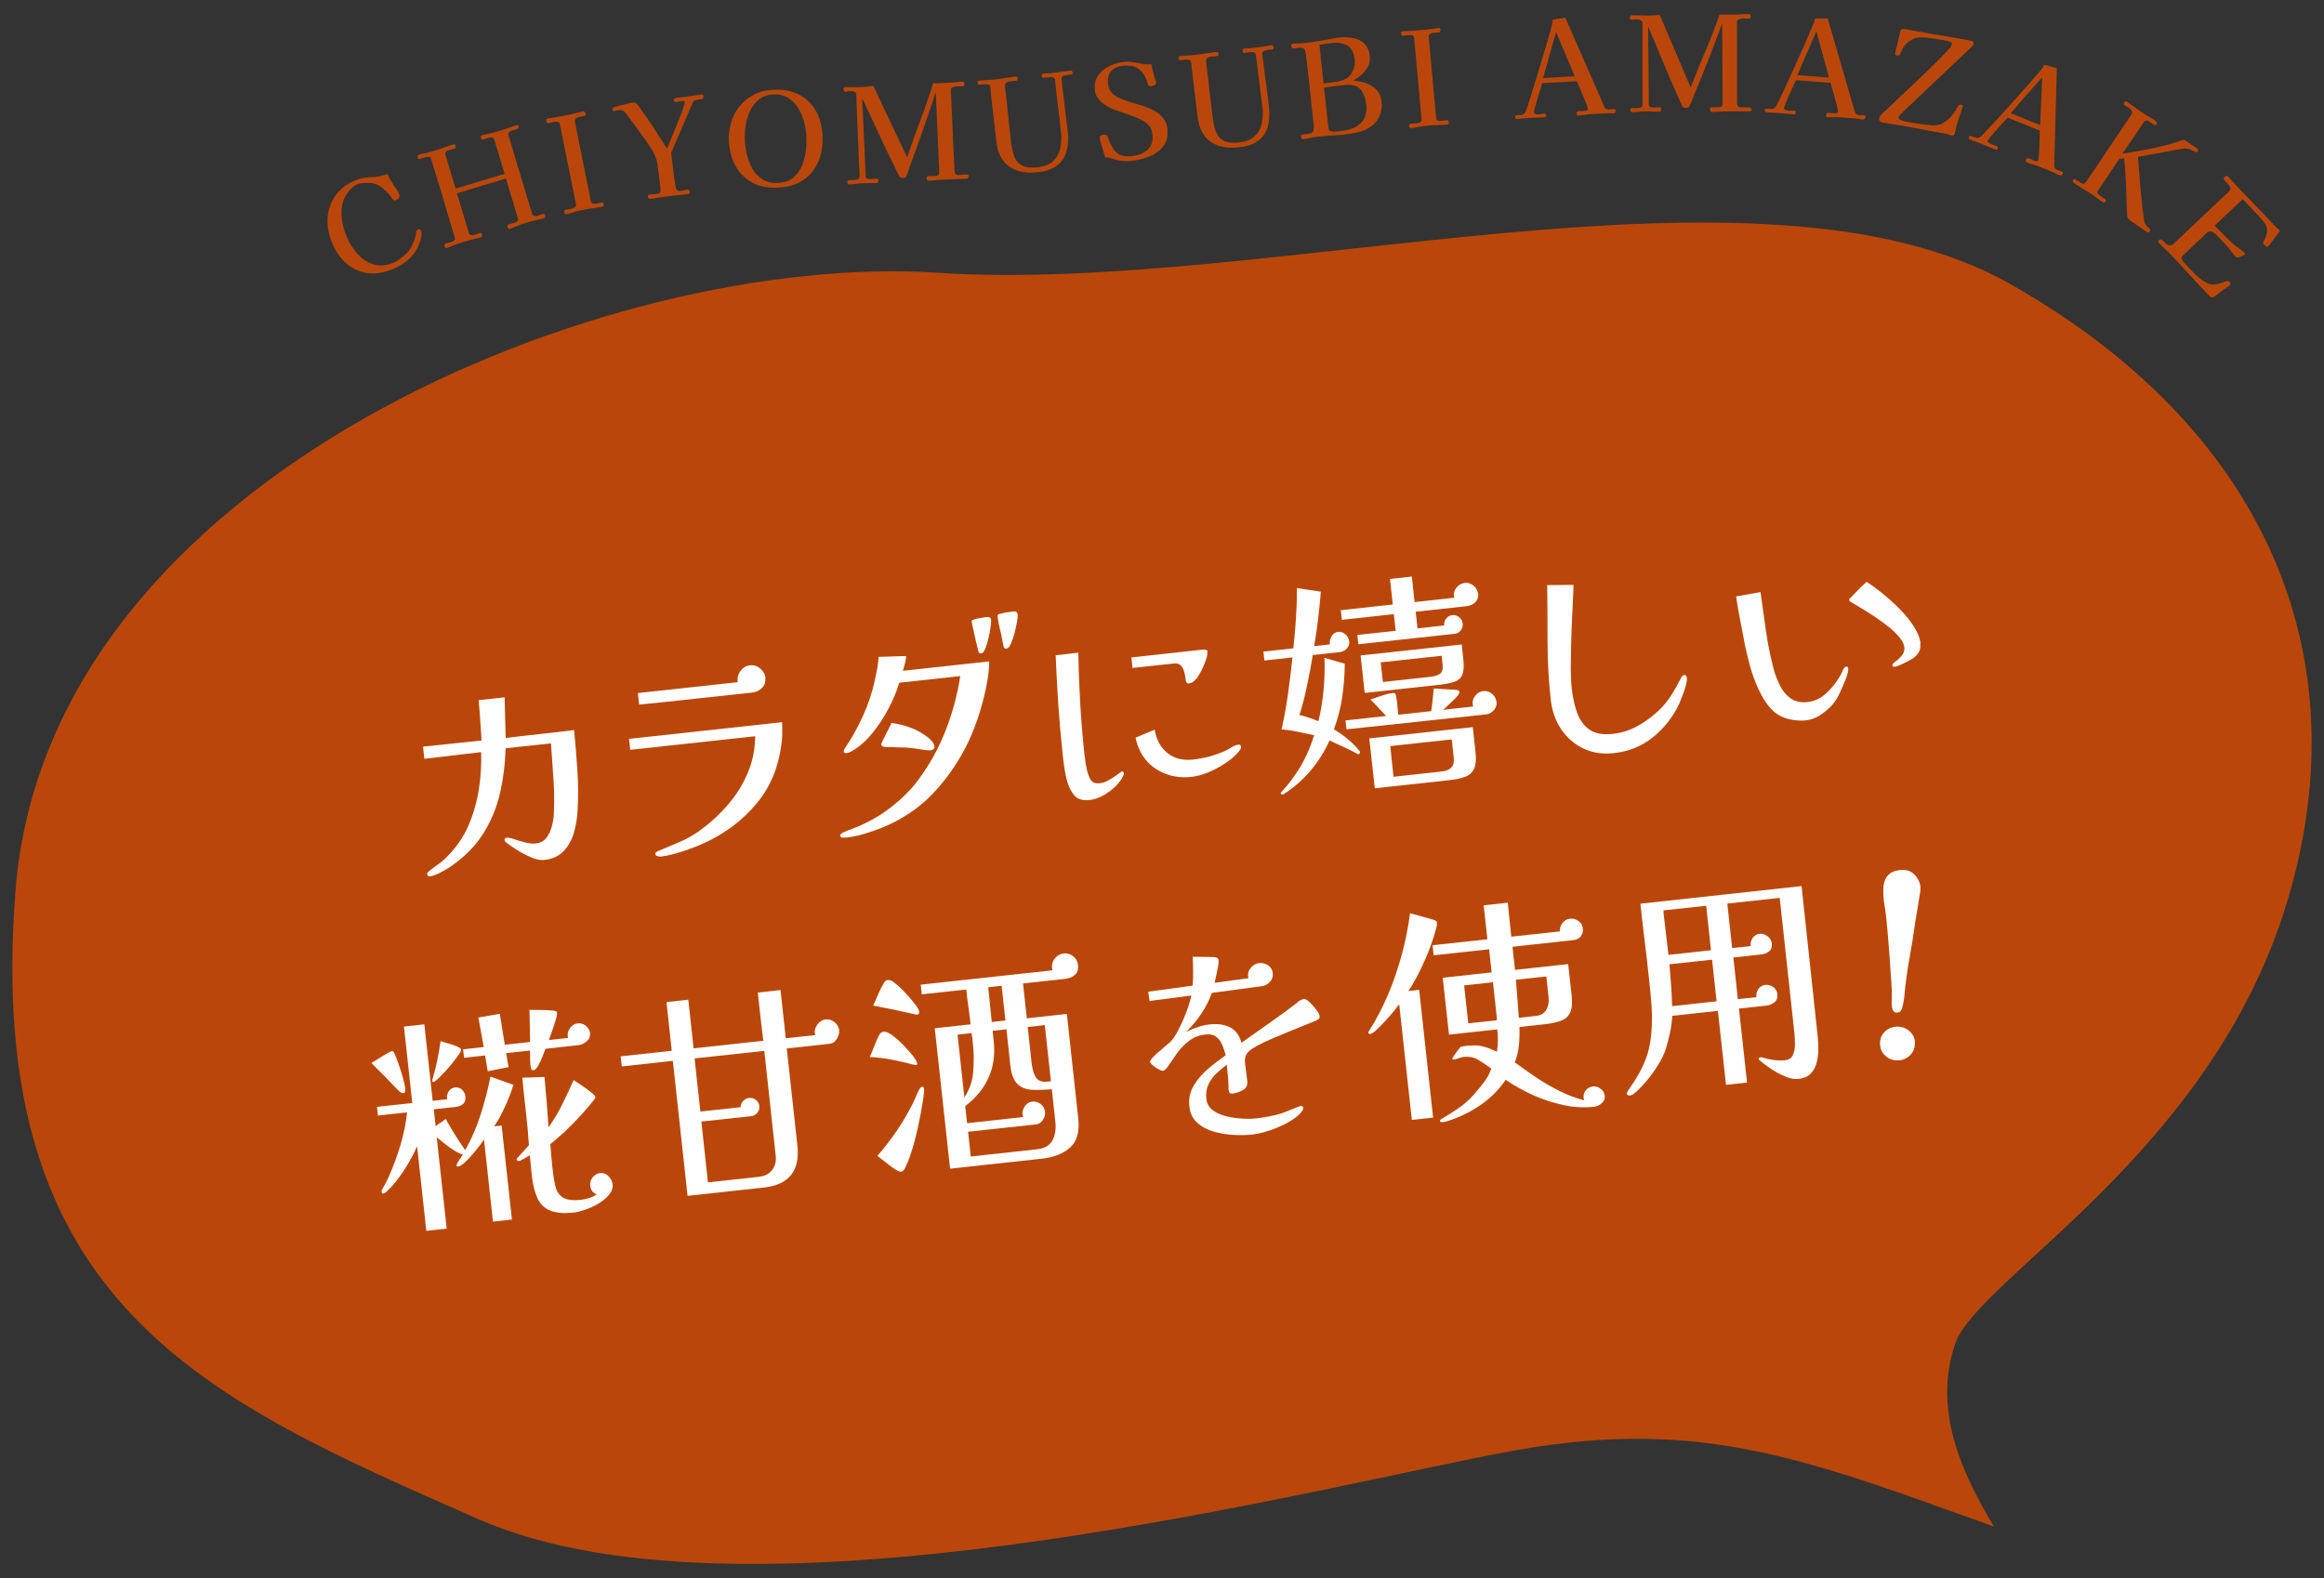 <?xml version="1.0" encoding="UTF-8"?>
<svg id="_レイヤー_1" data-name="レイヤー 1" xmlns="http://www.w3.org/2000/svg" viewBox="0 0 212 144">
  <rect x="0" y="0" width="212" height="144" fill="#333333" stroke="none"/>
  <defs>
    <style>
      .cls-1 {
        fill: #ba4709;
      }

      .cls-1, .cls-2 {
        stroke-width: 0px;
      }

      .cls-2 {
        fill: #fff;
      }
    </style>
  </defs>
  <g>
    <path class="cls-1" d="m181.88,139.29c-16.74-5.99-26.49-9.98-43.45-6.98-16.96,2.99-69.83,17.29-94.77,6.32C18.72,127.65-1.57,119.11,1.42,81.2,4.42,43.29,55.63,22.9,85.56,24.89c29.93,2,74.82-11.97,97.77,1,22.95,12.97,32.26,33.59,25.27,56.53-6.98,22.95-28.27,34.25-30.26,40.24-2,5.99.55,11.64,3.55,16.63Z"/>
    <g>
      <path class="cls-2" d="m52.37,66.62c.12,1.21.22,2.43.3,3.66.08,1.23.09,2.45.02,3.67-.03.65-.14,1.31-.32,1.98-.19.67-.5,1.24-.93,1.71-.43.47-1.03.75-1.8.83-.33.04-.72-.04-1.17-.23-.45-.19-.89-.42-1.32-.69-.43-.27-.77-.51-1.02-.71-.07-.08-.1-.15-.11-.2,0-.06.01-.1.06-.14.05-.03.09-.05.13-.06.16-.02.38.03.68.13s.63.21,1,.3c.36.1.7.13,1.01.09.43-.05.76-.24.99-.57.23-.33.39-.72.49-1.14.1-.43.15-.82.15-1.16.04-1.04.03-2.08-.05-3.13-.08-1.04-.15-2.09-.22-3.13l-4.14.45c-.04,1.47-.22,2.88-.54,4.22-.32,1.34-.85,2.57-1.58,3.69-.73,1.12-1.75,2.12-3.04,2.98-.11.07-.27.17-.49.29-.22.12-.44.23-.66.33-.22.1-.39.15-.52.17-.06,0-.12,0-.2-.02-.07-.02-.12-.07-.12-.14-.01-.1.03-.19.12-.27.29-.23.59-.46.89-.67.3-.21.58-.45.82-.71.83-.83,1.47-1.76,1.93-2.81.45-1.05.77-2.15.95-3.3.18-1.15.25-2.29.21-3.41l-5.18.61-.12-1.11,5.34-.56c-.04-.62-.08-1.23-.12-1.84-.04-.61-.09-1.23-.15-1.84l2.37-.26.1,3.71c1.04-.13,2.08-.25,3.12-.36,1.04-.11,2.08-.23,3.12-.36Z"/>
      <path class="cls-2" d="m71.35,65.89c0,.27,0,.54.01.8,0,.26,0,.52-.03.78-.21,2.28-.97,4.23-2.29,5.82-1.32,1.6-3,2.85-5.05,3.75-.32.14-.7.29-1.15.45-.45.16-.9.31-1.35.43-.45.12-.84.2-1.18.24-.08,0-.19,0-.32-.03-.13-.03-.2-.1-.21-.21,0-.07.02-.13.09-.17.07-.04.13-.08.18-.1.62-.27,1.24-.53,1.85-.78.61-.25,1.21-.58,1.78-.97.96-.68,1.84-1.46,2.62-2.35.78-.88,1.41-1.86,1.87-2.93.47-1.07.71-2.21.72-3.44l-11.4,1.24-.11-1,13.96-1.52Zm-1.54-4.02c.04.36-.06.66-.3.9-.24.24-.52.38-.85.42-1.72.19-3.45.38-5.17.56-1.72.19-3.45.37-5.19.54l-.11-1.05,9.1-.99s0-.03,0-.05,0-.04,0-.05c-.04-.34.05-.66.28-.95.22-.29.5-.45.84-.49.36-.04.67.06.95.3.28.24.44.53.47.87Z"/>
      <path class="cls-2" d="m90.24,60.35c-.01.78-.12,1.63-.32,2.55-.2.92-.45,1.83-.75,2.72-.31.89-.64,1.69-.99,2.39-.86,1.71-1.93,3.21-3.18,4.5s-2.78,2.3-4.57,3.03c-.51.2-1.05.38-1.6.55-.56.17-1.11.28-1.65.34-.06,0-.16,0-.3,0-.15-.01-.22-.07-.24-.17,0-.07.02-.13.09-.18.07-.05.13-.09.18-.11.3-.15.6-.27.89-.36.42-.16.82-.34,1.23-.54.4-.2.79-.42,1.17-.65.66-.42,1.3-.91,1.93-1.47.63-.57,1.18-1.16,1.64-1.79,1.03-1.38,1.86-2.88,2.49-4.5.63-1.62,1.08-3.28,1.34-4.97l-5.57.61c-.22.74-.54,1.53-.97,2.34-.42.82-.92,1.57-1.49,2.27-.57.7-1.2,1.25-1.89,1.65-.16.09-.32.14-.46.16-.03,0-.08,0-.14-.02s-.1-.04-.11-.09c0-.07,0-.13.03-.18.03-.05.06-.1.08-.16.63-.93,1.18-1.92,1.65-2.96.47-1.04.83-2.11,1.07-3.22.08-.35.15-.71.22-1.07.07-.36.11-.72.13-1.08l2.52-.08c-.02.23-.06.46-.12.69-.06.23-.12.45-.19.66l7.88-.86Zm-4.99,7.78c.01.1-.03.18-.11.24-.09.06-.17.09-.26.1-.09,0-.26,0-.53-.04-.27-.04-.55-.07-.82-.12-.28-.04-.49-.07-.64-.08-.25-.02-.49-.03-.74-.03-.25,0-.49-.01-.74-.03-.07,0-.19,0-.36,0-.17.01-.31,0-.45-.04-.13-.04-.21-.1-.22-.2,0-.03.04-.13.12-.3.08-.17.18-.38.3-.61.12-.23.23-.44.33-.64.1-.2.17-.34.2-.41.58.07,1.18.22,1.79.45.61.24,1.13.54,1.58.91.11.09.22.2.34.34.12.14.18.29.2.44Zm5.16-11.54c.01.11,0,.33-.05.64-.04.31-.11.65-.19,1.01-.08.36-.18.68-.29.95-.12.27-.23.41-.34.43-.13.01-.22-.02-.27-.1-.13-.53-.24-.97-.32-1.33-.08-.35-.15-.67-.21-.96-.06-.29-.09-.45-.1-.5-.01-.11.05-.18.17-.19.19-.06.4-.12.62-.15s.43-.07.63-.09c.21-.02.33.07.35.29Zm2.43-.48c.01.11-.01.33-.07.66-.06.32-.14.67-.23,1.03-.1.36-.21.68-.33.95-.12.27-.25.42-.37.43-.14.02-.23-.02-.27-.1-.05-.22-.09-.39-.11-.51-.02-.11-.03-.18-.03-.19-.06-.32-.14-.68-.24-1.08-.09-.39-.16-.75-.19-1.06-.01-.11.04-.18.17-.21.19-.06.41-.11.65-.15.24-.03.47-.06.68-.09.2-.02.31.08.34.31Z"/>
      <path class="cls-2" d="m102.52,70.53c0,.07,0,.15-.04.22-.16.36-.41.71-.75,1.03s-.71.6-1.12.82-.81.36-1.21.4c-.61.07-1.06-.06-1.36-.38-.29-.32-.52-.75-.68-1.28-.12-.42-.21-.85-.27-1.29-.06-.44-.12-.88-.16-1.32-.16-1.48-.29-2.97-.39-4.46-.1-1.49-.18-2.99-.24-4.48l2.07-.23c.02,1.54.08,3.08.17,4.63.09,1.55.22,3.08.38,4.6.02.19.06.47.11.85.06.38.14.75.26,1.08.12.34.26.56.43.66.11.05.21.08.3.09.09.01.19.01.29,0,.28-.03.58-.13.88-.31.31-.18.57-.35.78-.51.21-.16.33-.24.36-.25s.07,0,.11.02.07.05.07.09Zm7.61-11.05c.02.19-.02.44-.13.76-.11.32-.25.64-.4.94-.16.31-.3.54-.41.69-.09.11-.2.22-.33.32-.13.1-.28.16-.43.18-.07,0-.13-.02-.18-.09-.05-.07-.08-.13-.08-.19-.02-.21-.06-.45-.12-.7-.06-.25-.16-.47-.31-.64-.15-.17-.37-.24-.65-.21l-3.78.41-.1-.96,6.58-.72c.07,0,.15,0,.23.03.08.03.13.08.14.17Zm3.08,8.65c.01.1-.03.21-.12.33-.09.12-.16.22-.23.29-.32.34-.72.66-1.2.97s-.98.57-1.5.78c-.52.21-1.02.34-1.49.39-.81.09-1.57,0-2.29-.26-.71-.26-1.32-.67-1.81-1.24s-.82-1.26-.98-2.08l1.74-.73c.16.92.54,1.63,1.16,2.13.62.5,1.39.7,2.33.6,1.07-.12,2.07-.39,3.02-.83.18-.09.36-.2.56-.32.2-.12.39-.19.57-.21.14-.02.22.04.23.17Z"/>
      <path class="cls-2" d="m123.08,58.52c.03.24-.05.46-.22.65s-.38.3-.62.33l-2.48.27c-.16.92-.33,1.84-.52,2.76-.19.91-.42,1.82-.7,2.71.3.07.58.15.87.25s.57.2.86.32c.23-.95.39-1.91.47-2.88.09-.97.12-1.94.08-2.9l1.85.53c0,1.01-.08,2.02-.23,3.04-.15,1.02-.4,2-.76,2.95.45.27.86.56,1.25.88.39.32.74.67,1.05,1.05.05.04.07.09.08.14.01.11-.04.18-.15.19-.06,0-.12-.02-.18-.07-.4-.22-.8-.42-1.21-.6s-.82-.38-1.23-.58c-.45,1-1.03,1.92-1.74,2.76-.71.84-1.53,1.56-2.46,2.15-.01.02-.04.03-.08.03-.03,0-.06,0-.11-.02-.04-.02-.07-.05-.07-.09,0-.06.02-.1.09-.14.72-.8,1.31-1.6,1.78-2.42.47-.81.86-1.73,1.18-2.74-.49-.11-.98-.21-1.47-.31-.49-.11-1-.18-1.5-.23.24-1.09.44-2.18.59-3.27.15-1.09.29-2.19.4-3.29l-2.56.28-.09-.81,2.73-.3c.1-.92.18-1.83.24-2.75.06-.91.09-1.83.09-2.75l2.18.33c-.07.83-.15,1.66-.25,2.49-.1.83-.22,1.66-.36,2.48l1.43-.16c-.03-.26.02-.5.16-.74.13-.24.33-.37.6-.4.26-.03.48.05.68.24.19.19.3.4.33.64Zm11.76-4.35c.03.31-.05.57-.26.78-.21.21-.46.33-.76.36l-4.68.51.17,1.52,2.43-.27c-.02-.23.04-.44.18-.62.15-.19.33-.3.56-.32.24-.03.45.04.64.2.18.16.29.35.31.58.02.21-.03.41-.17.6-.14.19-.31.29-.53.32l-8.82.96-.09-.85,3.5-.38-.17-1.52-4.74.52-.1-.88,4.74-.52-.25-2.33,1.99-.22.25,2.33,3.63-.4s0-.06-.02-.08c0-.03-.02-.05-.02-.06-.03-.3.05-.57.25-.8.2-.24.45-.37.74-.41.29-.03.55.05.79.24.24.19.38.43.41.73Zm1.68,9.86c.03.28-.05.54-.25.77-.2.23-.44.36-.72.39-2.11.23-4.23.46-6.35.68s-4.25.45-6.37.68l-.09-.81,3.71-.41c-.24-.25-.48-.5-.71-.75-.23-.26-.47-.51-.73-.75.33-.11.68-.23,1.03-.35.35-.12.7-.21,1.04-.24.11-.01.18,0,.2.06.02.06.04.12.07.21.06.27.1.55.12.84.02.29.05.58.08.87l3.01-.33c.05-.34.09-.68.13-1.03.03-.35.07-.69.1-1.03l1.57.09c.1,0,.2,0,.29.01.09,0,.18.02.27.04.13,0,.2.06.21.17,0,.08-.01.15-.06.2-.07.12-.2.27-.38.45-.18.18-.37.35-.56.53-.19.17-.35.32-.48.45l2.73-.3s-.03-.11-.04-.21c-.03-.29.05-.55.25-.79.2-.25.44-.38.72-.41.3-.03.57.05.8.25s.37.44.4.72Zm-3.03-3.82c.07.61.03,1.07-.1,1.37-.13.3-.37.51-.71.63-.34.12-.79.21-1.34.27l-6.85.75-.37-3.42,9.22-1,.15,1.41Zm1.11,8.43c.07.66.03,1.16-.13,1.5-.16.35-.42.59-.8.74-.38.14-.87.25-1.47.31l-6.79.74-.5-4.55,9.44-1.03.25,2.28Zm-3.1-8.8l-5.55.6.2,1.79,4.33-.47c.37-.04.66-.13.87-.27s.29-.41.25-.83l-.09-.83Zm.94,7.63l-5.62.61.3,2.8,4.38-.48c.41-.04.71-.17.9-.37.19-.2.26-.51.21-.94l-.18-1.62Z"/>
      <path class="cls-2" d="m153.88,61.82c.02.19-.01.43-.1.75s-.19.62-.31.93c-.12.31-.22.55-.3.74-.57,1.2-1.37,2.21-2.38,3.03s-2.2,1.3-3.55,1.45c-1.05.12-2-.03-2.82-.43-.83-.4-1.5-.99-2.02-1.77-.52-.78-.83-1.68-.94-2.71-.19-1.72-.28-3.46-.29-5.21,0-1.75-.01-3.49-.03-5.21l2.4-.02c-.03.92-.07,1.85-.12,2.79s-.08,1.86-.1,2.79c-.01.66-.02,1.32-.03,1.98,0,.66.02,1.31.1,1.97.08.75.24,1.46.47,2.12.23.66.6,1.17,1.11,1.54.51.37,1.22.5,2.13.41.63-.07,1.2-.22,1.73-.45.53-.23,1.04-.53,1.53-.9.51-.37.93-.74,1.26-1.1.33-.36.63-.75.9-1.18.26-.42.54-.91.82-1.46.02-.06.06-.12.11-.18.05-.06.11-.1.18-.11s.13.01.17.07c.04.05.07.12.07.19Z"/>
      <path class="cls-2" d="m168.59,61c.02.14,0,.32-.07.53-.06.21-.12.38-.18.52-.17.42-.36.84-.55,1.26s-.45.79-.76,1.13c-.3.31-.64.58-1.03.84-.39.25-.81.4-1.25.45-.5.05-1.01.02-1.52-.1-.52-.12-.97-.34-1.37-.66-.37-.32-.7-.73-.99-1.22-.29-.49-.55-1.03-.77-1.6-.22-.57-.41-1.15-.55-1.72-.15-.57-.27-1.09-.37-1.56-.14-.75-.28-1.49-.43-2.23-.15-.74-.27-1.48-.38-2.22l2.23-.39c.16,1.18.32,2.36.49,3.53.17,1.18.41,2.35.71,3.51.14.5.33,1,.57,1.48.24.49.56.88.97,1.17s.92.41,1.55.34,1.19-.33,1.69-.79c.5-.46.9-.95,1.2-1.47.09-.12.16-.26.22-.4.06-.14.12-.28.19-.4.02-.03.06-.07.1-.11.04-.04.09-.06.14-.07.06,0,.1.01.12.06.03.05.04.09.05.14Zm6.58-2.27c.04.36-.03.65-.2.89s-.39.43-.67.58c-.28.15-.55.29-.83.42-.08.04-.19.08-.31.13-.12.05-.23.08-.31.09-.04,0-.09,0-.14-.02-.05-.02-.08-.05-.09-.11,0-.09.09-.2.29-.34.2-.14.39-.33.58-.55.18-.22.26-.47.23-.76-.03-.27-.17-.56-.43-.88s-.58-.64-.98-.96c-.4-.32-.81-.63-1.25-.92-.44-.29-.85-.55-1.23-.78-.39-.23-.69-.41-.92-.55-.02-.03-.04-.05-.07-.06-.03-.01-.06-.02-.09-.03-.03-.05-.06-.11-.06-.17,0-.03,0-.05.04-.08.03-.02.04-.04.06-.06.05-.06.1-.1.14-.12h-.02c.22-.24.44-.47.67-.7s.46-.45.7-.66c.4.26.87.6,1.4,1.02.53.43,1.05.9,1.57,1.42.52.52.96,1.05,1.32,1.61.36.55.57,1.08.63,1.59Z"/>
      <path class="cls-2" d="m36.96,99.28c0,.07,0,.17,0,.28s-.07.18-.18.19c-.07,0-.15-.02-.24-.08-.09-.06-.15-.12-.2-.17-.13-.13-.26-.26-.39-.4-.13-.14-.26-.27-.39-.4-.28-.3-.56-.59-.84-.86-.28-.27-.56-.55-.84-.84.07-.04.19-.11.36-.22.17-.11.37-.24.59-.37.22-.13.41-.25.58-.34.17-.1.27-.15.32-.15.07,0,.12,0,.15.03s.06.07.08.14c.11.22.24.54.38.95.15.42.28.83.4,1.25.12.42.19.75.22.99Zm9.87-.28c-.18.6-.43,1.25-.75,1.95-.32.71-.65,1.31-1,1.83l.68-.08.94,8.58-1.73.19-.82-7.5c-.07.12-.21.32-.41.58-.2.26-.42.53-.67.82-.24.29-.48.53-.71.74-.23.21-.42.31-.56.33-.1.01-.15-.02-.16-.09,0-.04.04-.14.12-.28.08-.15.18-.29.28-.44.1-.15.16-.24.18-.29-.18-.02-.43-.14-.75-.34-.33-.2-.64-.42-.94-.67-.3-.24-.53-.42-.69-.55l.91,8.33-1.86.2-.84-7.71c-.2.45-.45.94-.75,1.46-.3.52-.63,1.02-.99,1.5s-.73.89-1.11,1.23c-.04.02-.08.04-.12.07-.04.03-.08.04-.12.05-.08,0-.13-.04-.14-.14,0-.07,0-.12,0-.15.11-.21.22-.42.33-.62.12-.2.22-.41.31-.62.39-.86.75-1.83,1.07-2.89.31-1.06.52-2.06.6-2.99l-2.65.29-.09-.79,3.22-.35-.76-6.98,1.86-.2.76,6.98,1.34-.15s-.03-.04-.03-.08c-.03-.24.03-.46.17-.66.14-.2.33-.31.57-.33s.45.04.63.21c.18.17.28.37.3.59.04.33-.04.57-.21.71-.18.15-.42.24-.71.27l-1.96.21.17,1.54c.15-.12.3-.23.47-.33.17-.11.32-.21.45-.33.27.49.55.97.85,1.45.3.48.61.95.93,1.4.57-1.01,1.04-2.1,1.41-3.26s.67-2.31.89-3.45l2.09.75Zm-4.76-3.22c0,.07-.06.22-.21.43-.15.22-.33.47-.56.75-.22.28-.45.56-.7.82-.25.26-.47.49-.66.67-.2.18-.33.27-.4.28-.06,0-.09-.03-.1-.1s0-.15.04-.24c.17-.57.31-1.13.42-1.69s.21-1.12.29-1.7c.07.03.21.08.4.13s.4.11.62.18c.22.07.42.15.59.23.17.08.25.16.26.23Zm11.75-1.47c.03.29-.07.53-.31.72-.24.2-.49.31-.74.34l-3.01.33c-.04.12-.13.34-.25.65-.12.32-.26.61-.41.88-.15.27-.3.41-.44.43-.1.01-.17-.03-.2-.13s-.05-.18-.06-.25c-.03-.24-.04-.48-.04-.72,0-.24,0-.47-.01-.7l-2.18.24.22,1.27-1.9.38-.24-1.44-1.92.21-.08-.77,1.88-.21-.49-2.69,1.95-.34.46,2.82,2.31-.25-.06-2.93c.36,0,.72,0,1.07.01.35,0,.71.02,1.08.06.07,0,.15.02.23.04.08.02.13.08.14.18,0,.09-.02.24-.08.46-.06.22-.14.46-.22.73-.09.26-.17.51-.26.74-.09.23-.15.41-.18.53l1.75-.19s-.03-.1-.04-.17c-.03-.27.05-.52.23-.76.18-.24.41-.37.68-.4.28-.03.54.05.76.24.22.19.35.42.38.69Zm2.06,13.75c.04.34-.07.66-.32.96s-.57.57-.96.8-.79.42-1.2.56-.75.23-1.02.26c-.92.1-1.65.04-2.18-.17-.53-.22-.92-.59-1.17-1.13s-.43-1.24-.52-2.1c-.03-.3-.06-.6-.09-.91-.03-.31-.06-.61-.09-.91-.1.05-.26.15-.5.29-.24.14-.4.22-.48.23-.04,0-.09,0-.14-.03s-.08-.06-.09-.12c0-.03.08-.14.26-.33.17-.19.35-.39.54-.59.19-.2.3-.33.33-.39-.07-1.03-.16-2.05-.28-3.07-.12-1.02-.23-2.04-.32-3.07l2.02-.07c.07.77.13,1.54.2,2.3.06.76.12,1.53.17,2.3.47-.67.89-1.37,1.25-2.1.36-.73.71-1.47,1.04-2.21.08.05.22.14.43.28.21.14.43.29.67.46.24.17.44.33.61.47.17.15.26.25.27.31s-.01.12-.06.18c-.04.06-.08.12-.12.17-.58.73-1.2,1.42-1.86,2.09-.65.67-1.35,1.3-2.07,1.88.03.4.06.79.1,1.18.03.39.07.78.12,1.18.06.58.15,1.1.26,1.54s.34.77.68.98c.34.21.87.28,1.58.21.24-.03.5-.08.78-.16.28-.08.52-.2.72-.35-.36-.13-.56-.39-.6-.78-.03-.28.04-.54.23-.77.18-.23.41-.36.68-.39.29-.03.54.06.76.29s.34.47.37.74Z"/>
      <path class="cls-2" d="m76.54,94.04c.03.23-.04.48-.2.75-.16.27-.37.42-.62.45l-3.95.43.97,8.86c.25,2.31-.77,3.58-3.06,3.83l-6.96.76-1.34-12.32-4.66.51-.1-.92,4.66-.51-.48-4.44,1.99-.22.48,4.44,6.36-.69c-.09-.72-.18-1.45-.26-2.19s-.16-1.47-.24-2.21l2.07-.23.48,4.4,2.69-.29s-.03-.08-.04-.17c-.03-.28.05-.56.25-.82s.44-.41.74-.44.57.05.82.26c.25.2.38.46.42.75Zm-6.82,1.85l-6.36.69.53,4.85,3.67-.4c0-.22.08-.41.23-.57s.33-.25.54-.28c.23-.02.43.04.62.18.19.15.3.34.32.58.02.23-.04.43-.19.61-.15.17-.34.28-.57.3l-4.53.49.6,5.55,4.66-.51c.53-.06.93-.26,1.2-.62.27-.35.38-.79.32-1.32l-1.04-9.57Z"/>
      <path class="cls-2" d="m83.67,97.02c.01.1-.02.15-.09.16-.03,0-.06,0-.1-.01s-.07-.01-.1-.01c-.65-.17-1.32-.33-2-.46-.68-.14-1.36-.22-2.04-.24.13-.29.27-.63.43-1.04.16-.41.3-.73.43-.98.06-.09.12-.16.17-.21.05-.05.13-.08.25-.09.08,0,.17,0,.26.04.13.03.35.16.65.39.3.23.61.51.92.84.32.33.59.64.83.94.23.3.36.53.38.68Zm.18-4.71c.02.17-.05.26-.21.28-.01,0-.14-.02-.38-.08s-.53-.12-.89-.2c-.35-.08-.72-.15-1.09-.23-.38-.07-.71-.14-1.01-.2-.29-.06-.5-.1-.62-.12.16-.35.32-.7.47-1.06.15-.35.32-.69.52-1.02.08-.15.19-.24.32-.25.1-.01.19,0,.28.03.13.04.34.19.62.43.28.24.56.53.86.85.29.32.55.63.77.92.22.29.34.5.35.63Zm.45,7.1s0,.06,0,.09,0,.06,0,.09c-.07.66-.19,1.4-.35,2.24-.16.84-.35,1.67-.57,2.48s-.47,1.53-.75,2.13c-.05.11-.1.21-.17.31-.07.1-.17.16-.29.17-.08,0-.23-.05-.43-.17s-.42-.27-.64-.45c-.23-.18-.44-.34-.64-.5-.2-.16-.34-.27-.42-.33.65-.75,1.26-1.54,1.82-2.37.56-.83,1.05-1.69,1.49-2.57.08-.17.16-.34.22-.51.07-.17.14-.34.23-.51.04-.06.08-.13.13-.21.05-.08.11-.12.18-.13s.12.02.15.07.04.11.05.17Zm14.04-11.32c.04.38-.06.68-.3.88-.25.2-.54.32-.88.35l-3.84.42.35,3.18,3.65-.4,1.04,9.52c.13,1.21-.11,2.1-.73,2.66-.62.56-1.49.91-2.61,1.03l-8.35.91-1.4-12.81,3.27-.36c-.06-.53-.12-1.06-.2-1.59s-.14-1.06-.19-1.59l-4.06.44-.1-.88,12.02-1.31s-.03-.06-.03-.1,0-.08-.01-.11c-.04-.33.05-.62.26-.88.21-.26.48-.41.81-.45.31-.03.6.05.86.26.26.21.41.48.44.8Zm-9.59,7.16c-.02-.17-.04-.34-.05-.5-.02-.16-.04-.32-.07-.48l-1.28.14.62,5.72c.47-.69.74-1.47.81-2.36.07-.89.06-1.73-.03-2.53Zm7.19,4.14c-.68.06-1.29.08-1.83.05-.54-.03-.97-.21-1.31-.54-.34-.33-.55-.91-.64-1.73l-.35-3.25-1.26.14.1.94c.13,1.22-.02,2.33-.47,3.33s-1.16,1.86-2.13,2.6l.17,1.56,5.1-.56s-.03-.11-.04-.21c-.03-.27.04-.53.21-.78.17-.25.39-.39.68-.42.28-.03.54.05.77.23s.36.42.39.7c.03.26-.04.51-.2.75-.16.24-.37.38-.63.4l-6.19.67.25,2.26,6.04-.66c.68-.07,1.15-.34,1.4-.8s.34-1,.28-1.63l-.33-3.05Zm-4.22-6.26l-.35-3.18-1.22.13c.06.53.11,1.06.16,1.59.05.54.11,1.07.16,1.59l1.24-.14Zm3.59.41l-1.56.17.34,3.16c.02.18.05.41.11.67.05.26.14.5.26.71.12.21.29.35.5.41.13.04.28.06.45.05.16-.01.32-.02.46-.04l-.56-5.12Z"/>
      <path class="cls-2" d="m120.38,92.69c.02.14-.02.25-.11.31s-.18.12-.3.16c-.23.1-.57.23-1.01.41-.44.18-.92.37-1.45.59-.52.22-1.04.43-1.55.65-.51.22-.95.43-1.31.63s-.61.37-.74.51c-.17.18-.27.34-.31.5-.04.16-.05.35-.02.6.03.27.06.54.1.8s.07.53.1.8c.04.38-.1.66-.42.83-.32.17-.64.27-.95.31-.11.01-.2-.02-.25-.09-.05-.07-.08-.16-.09-.26,0-.04,0-.09,0-.13,0-.04,0-.09,0-.13,0-.34-.03-.68-.06-1.02-.03-.33-.06-.67-.1-1.01-.36.27-.69.55-.99.84-.3.29-.53.62-.7,1s-.23.81-.17,1.3c.04.38.21.7.49.94.29.24.64.43,1.05.55.42.13.83.21,1.25.25.41.04.77.06,1.08.06.14,0,.28,0,.42-.02.13-.01.27-.03.42-.04.71-.08,1.41-.22,2.09-.42.07-.02.2-.07.38-.14.19-.07.39-.15.6-.24s.4-.16.55-.22c.15-.06.24-.09.25-.09.04,0,.09,0,.15.02.06.01.09.06.1.13,0,.09-.01.17-.07.26-.06.08-.11.16-.16.22-.31.34-.73.64-1.26.93-.53.28-1.08.51-1.65.7-.57.18-1.08.3-1.54.35-.48.05-1.04.06-1.65.03-.62-.03-1.22-.13-1.82-.3-.59-.17-1.1-.43-1.51-.81-.42-.37-.66-.86-.72-1.48-.08-.71.05-1.35.4-1.92.34-.57.79-1.08,1.33-1.54s1.08-.86,1.58-1.22c-.08-.34-.19-.66-.32-.97-.14-.31-.32-.55-.57-.73-.24-.18-.58-.24-1-.19-.55.06-1.04.26-1.47.59-.43.33-.79.71-1.09,1.13-.3.42-.55.79-.76,1.1-.2.31-.37.47-.5.49-.08,0-.22-.04-.41-.14-.19-.1-.37-.22-.53-.36-.16-.14-.24-.25-.25-.34,0-.06.05-.15.16-.28s.24-.25.37-.38c.13-.12.22-.2.28-.24.16-.15.32-.29.49-.43.17-.14.34-.29.51-.43.2-.18.4-.45.6-.81.2-.36.4-.76.59-1.19s.35-.85.49-1.26c.14-.41.22-.75.27-1.01l-3.81.5-.11-.85,4.04-.55c.04-.44.06-.87.05-1.31,0-.44-.02-.88-.04-1.33l1.93.03c.1,0,.19.02.28.06s.13.12.15.24c.01.11,0,.31-.05.59-.05.28-.11.56-.17.83-.06.27-.11.48-.14.63l3.09-.42s0-.06-.02-.08c0-.03-.02-.06-.02-.08-.03-.3.06-.57.27-.81.21-.24.46-.38.74-.41.29-.03.56.04.81.2.26.17.4.4.43.7.04.33-.05.6-.27.83-.21.23-.48.36-.81.39l-4.47.6c-.24.67-.57,1.31-.97,1.91-.4.6-.87,1.15-1.39,1.65.36-.17.71-.32,1.08-.44.36-.12.73-.21,1.12-.25.67-.07,1.26.01,1.79.26.52.25.88.72,1.07,1.42.83-.59,1.67-1.19,2.52-1.78.85-.59,1.68-1.2,2.49-1.82.05-.03.1-.08.15-.13.04-.05.1-.09.15-.11.11-.08.23-.13.37-.15.14-.02.32.08.54.29.22.21.42.44.61.69.19.25.29.44.3.57Z"/>
      <path class="cls-2" d="m131.08,84.2c0,.07,0,.14,0,.21-.01.07-.03.14-.05.21-.14.56-.33,1.17-.57,1.81-.24.65-.51,1.27-.8,1.88-.29.61-.59,1.17-.9,1.68-.05.08-.1.15-.15.22-.05.07-.09.14-.13.22l.98-.11,1.27,11.66-1.94.21-1.15-10.55c-.1.14-.27.35-.5.64-.24.28-.49.58-.78.89-.28.31-.55.58-.8.81-.25.23-.44.35-.59.37-.08,0-.13-.03-.14-.11,0-.06,0-.11.04-.14.03-.04.06-.08.08-.13.32-.5.62-1.02.9-1.57.28-.55.54-1.1.78-1.66.99-2.37,1.66-4.84,2-7.41l2.12.59c.07.02.14.05.21.08.07.04.11.1.12.2Zm15.31,15.75c.03.29-.06.52-.27.71-.21.19-.44.3-.7.33-.93.1-1.87.05-2.83-.16s-1.88-.51-2.78-.92c-.89-.41-1.72-.87-2.46-1.38-.63.93-1.42,1.71-2.35,2.34s-1.93,1.11-2.99,1.44c-.06.02-.12.04-.18.05-.06.01-.12.02-.18.03-.04,0-.1,0-.17,0-.07,0-.11-.04-.12-.09-.01-.1.05-.17.17-.21.55-.33,1.07-.66,1.53-.98.47-.32.92-.72,1.36-1.2.29-.33.59-.7.9-1.09.3-.39.53-.8.69-1.22l.03-.09c-.38-.28-.76-.54-1.16-.78-.39-.24-.84-.34-1.34-.29-.17.02-.33.06-.48.12-.15.06-.31.1-.46.12-.07,0-.11-.02-.12-.07,0-.03.05-.12.16-.29.11-.16.23-.33.36-.49.13-.17.21-.27.25-.32.09,0,.17-.02.27-.04.09-.02.18-.03.27-.04.58-.06,1.06-.05,1.44.04.38.09.82.26,1.32.5.06-.34.09-.68.09-1.03s-.02-.68-.06-1.01l-4.4.48-.57-5.19,4.46-.49-.23-2.11-5.06.55-.1-.92,5-.54-.34-3.1,2.2-.24c.06.51.11,1.03.16,1.55.05.52.1,1.04.16,1.55l4.44-.48c-.03-.28.04-.54.23-.77s.42-.36.7-.39c.27-.03.52.04.76.21.24.17.37.4.4.68.03.27-.03.51-.18.71-.15.2-.37.32-.65.35l-5.59.61.23,2.11,4.85-.53.32,2.93c.07.66.02,1.16-.15,1.51-.17.35-.45.6-.85.74-.4.14-.88.25-1.47.31l-2.29.25c.01.53,0,1.07-.05,1.63-.05.55-.17,1.08-.38,1.6.61.45,1.26.91,1.96,1.38s1.41.88,2.16,1.25c.74.37,1.49.64,2.23.84-.04-.05-.06-.13-.07-.23-.03-.27.04-.5.2-.7s.38-.31.66-.34c.24-.03.47.04.69.21.22.16.34.37.37.63Zm-10.2-10.32l-2.63.29.38,3.46,2.61-.28c0-.16-.01-.31-.03-.46-.02-.15-.03-.3-.05-.46l-.28-2.54Zm4.87-.53l-2.78.3c.05.57.1,1.15.14,1.72.05.58.09,1.16.13,1.75l1.58-.17c.44-.05.75-.24.93-.57.18-.33.25-.69.21-1.09l-.21-1.94Z"/>
      <path class="cls-2" d="m164.34,80.84c.25,2.29.5,4.59.74,6.89.24,2.3.49,4.6.74,6.89.04.36.06.75.05,1.17,0,.43-.06.83-.16,1.21-.1.38-.28.7-.54.97-.26.27-.62.42-1.09.48-.37.04-.78-.03-1.23-.22-.45-.19-.89-.42-1.31-.71-.42-.29-.76-.54-1.03-.77-.05-.04-.07-.08-.08-.12,0-.09.04-.13.16-.15.06,0,.1,0,.13,0,.34.11.69.19,1.05.24.36.05.72.06,1.09.02.34-.04.58-.2.7-.5.13-.29.19-.62.18-.98,0-.36-.02-.66-.04-.9l-1.35-12.43-4.78.52.44,4.06,1.69-.18c-.03-.27.03-.52.18-.74.15-.22.36-.35.63-.38.26-.03.5.05.73.22.23.18.36.4.39.67.03.31-.05.55-.25.71-.2.16-.44.25-.72.28l-2.54.28.41,3.8,1.69-.18c-.03-.26.03-.5.18-.73s.36-.36.63-.39c.26-.03.5.04.72.19.23.16.35.37.38.64.04.33-.05.58-.25.75-.21.17-.46.28-.75.31l-2.5.27.74,6.75-1.92.21-.74-6.75-4.16.45c-.03.52-.1,1.04-.21,1.55-.11.51-.24,1.01-.39,1.5-.14.43-.37.91-.7,1.44-.32.53-.68,1.02-1.08,1.49-.4.47-.78.85-1.15,1.15-.11.08-.22.13-.33.14-.06,0-.12,0-.18-.02-.06-.02-.09-.07-.1-.14,0-.06,0-.11.04-.16.03-.05.06-.09.08-.14.41-.59.76-1.14,1.04-1.65.28-.51.51-1.04.69-1.59.18-.55.3-1.18.37-1.9.08-.84.09-1.7.03-2.55-.07-.86-.14-1.71-.24-2.55-.12-1.14-.25-2.27-.39-3.4-.14-1.13-.27-2.26-.39-3.4l14.73-1.61Zm-8.26,5.87l-.44-4.06-3.89.42c0,.12,0,.23.01.33.01.11.02.22.04.33.06.57.13,1.13.2,1.7.07.56.13,1.13.2,1.7l3.89-.42Zm.51,4.66l-.41-3.8-3.89.42c.05.63.1,1.26.15,1.91.05.64.08,1.28.09,1.91l4.06-.44Z"/>
      <path class="cls-2" d="m174.68,95.21c0,.44-.16.81-.47,1.11-.32.29-.69.44-1.12.44s-.8-.14-1.12-.44c-.32-.29-.47-.66-.47-1.11,0-.44.15-.81.47-1.1.31-.29.69-.43,1.12-.43s.8.14,1.12.43c.32.29.47.65.48,1.09Zm.5-14.16c0,.07,0,.14,0,.22,0,.07-.02.14-.03.21-.07.47-.15.94-.23,1.41-.08.47-.16.93-.23,1.39-.14,1.03-.3,2.06-.49,3.08s-.33,2.05-.44,3.08c-.01.23-.04.46-.07.71-.04.24-.08.48-.14.71-.03.14-.08.27-.16.38-.08.11-.2.16-.35.16-.2,0-.33-.1-.4-.29-.06-.19-.09-.41-.08-.65.01-.24.02-.43.02-.56,0-.4-.02-.8-.04-1.2-.03-.4-.06-.8-.09-1.2-.04-.76-.1-1.51-.16-2.27-.06-.75-.12-1.5-.2-2.24-.04-.46-.1-.92-.18-1.38s-.11-.93-.11-1.38c0-1.23.6-1.85,1.82-1.85.44,0,.82.18,1.12.53.3.36.45.74.45,1.16Z"/>
    </g>
  </g>
  <g>
    <path class="cls-1" d="m38.41,21.01c.04.08.05.17.04.27,0,.28-.06.57-.17.87-.11.3-.24.57-.39.8-.24.37-.53.68-.87.93-.34.26-.71.47-1.11.65-.79.34-1.55.48-2.27.4-.72-.08-1.37-.34-1.94-.8-.57-.46-1.02-1.08-1.36-1.86-.34-.78-.49-1.54-.46-2.3s.26-1.44.68-2.06c.42-.62,1.03-1.1,1.84-1.45.32-.14.63-.22.93-.25.29-.02.61-.05.95-.07.18-.02.36-.05.54-.1.18-.05.35-.1.53-.16.07.16.15.32.23.48.09.16.18.31.28.46.09.14.18.27.28.41.1.13.19.28.25.43.12.27.04.47-.24.59-.07.03-.12.04-.15.04-.04,0-.08-.03-.14-.07-.06-.06-.12-.13-.17-.21-.06-.08-.11-.15-.15-.21-.16-.21-.37-.42-.62-.62s-.51-.35-.78-.43c-.12-.04-.28-.05-.48-.06-.2,0-.4,0-.6.02s-.35.06-.47.11c-.21.09-.4.22-.58.4-.18.18-.33.37-.45.57-.22.39-.35.81-.39,1.26-.04.44-.01.89.08,1.33.09.44.23.87.4,1.27.18.43.42.83.7,1.2.28.38.6.68.96.92.36.24.76.39,1.19.44s.89-.03,1.39-.24c.21-.09.42-.22.65-.39s.42-.34.57-.49c.18-.18.33-.39.45-.63.12-.24.22-.48.29-.73.02-.07.04-.14.06-.22.02-.07.03-.15.04-.22,0-.04,0-.07,0-.1,0-.03.01-.06.02-.1.03-.06.08-.11.16-.15.04-.02.09-.03.15-.02.05,0,.09.04.12.09Z"/>
    <path class="cls-1" d="m47.29,11.53c.03.09,0,.16-.07.21-.08.05-.17.08-.28.11-.11.03-.2.05-.27.07-.08.02-.15.07-.23.14s-.1.15-.07.25l2.18,7.23c.03.1.1.16.2.17.1.02.19.01.27-.01.08-.03.17-.05.24-.09.08-.03.16-.06.23-.08.12-.03.19,0,.22.1.02.05.02.11.02.16s-.03.09-.09.11c-.09.03-.18.05-.27.07-.09.02-.18.04-.27.07-.36.08-.73.18-1.1.29-.31.09-.61.2-.92.32-.1.04-.19.08-.28.12-.09.04-.19.08-.3.11-.06.02-.11,0-.13-.03-.03-.04-.05-.08-.07-.14-.01-.05-.01-.09,0-.14.01-.04.04-.08.1-.09.09-.03.18-.05.27-.08.09-.02.18-.05.26-.07.08-.03.17-.07.25-.14.08-.07.1-.15.07-.25l-1.1-3.65-4.47,1.35,1.1,3.64c.03.1.1.16.2.17s.19.01.27-.01c.08-.03.17-.05.25-.09.08-.03.16-.06.24-.08.12-.03.19,0,.22.1.02.08.03.13.03.15,0,.02-.03.06-.08.12-.27.07-.55.13-.83.21-.28.07-.55.15-.82.23-.31.09-.61.2-.92.32-.1.04-.19.08-.28.12-.09.04-.19.08-.29.11-.07.02-.12.01-.15-.03-.03-.04-.05-.08-.07-.14-.01-.05-.01-.09,0-.14.02-.05.05-.08.1-.09.08-.03.17-.05.26-.07.09-.02.18-.05.26-.07s.17-.07.25-.14c.08-.07.1-.15.07-.25-.2-.66-.4-1.32-.59-1.98-.2-.66-.39-1.33-.59-2-.16-.54-.33-1.08-.5-1.62-.17-.54-.33-1.07-.49-1.61-.03-.1-.1-.16-.2-.17s-.2,0-.28.02c-.08.03-.17.05-.26.08s-.17.06-.26.08c-.12.03-.19,0-.22-.11-.01-.05-.02-.1-.01-.16s.04-.1.1-.12c.1-.03.2-.05.3-.07.1-.02.2-.04.3-.06.32-.07.63-.15.94-.25.27-.08.53-.17.8-.27.26-.1.53-.19.8-.27.08-.02.13-.02.15,0,.02.02.05.07.07.14.04.13,0,.21-.14.25-.08.02-.16.04-.24.06-.08.02-.17.04-.25.06-.08.02-.15.07-.23.14-.07.07-.1.16-.07.25l.94,3.12,4.47-1.35c-.15-.5-.3-.99-.45-1.49-.15-.49-.3-.99-.45-1.49-.05-.15-.11-.26-.18-.31-.07-.05-.19-.05-.35,0-.08.03-.17.05-.26.08-.09.03-.18.06-.27.09-.05.01-.09,0-.13-.03-.04-.03-.07-.07-.08-.12s-.02-.09-.02-.14c0-.05.03-.08.1-.1.11-.03.21-.06.31-.07.1-.02.2-.04.3-.06.13-.03.26-.06.39-.1.13-.03.26-.07.39-.11l.16-.05c.18-.06.37-.11.55-.17.18-.06.37-.12.55-.18.08-.03.17-.07.26-.1.09-.04.18-.07.26-.09.11-.03.18.01.22.14Z"/>
    <path class="cls-1" d="m53.44,10.33c.03.14-.02.22-.15.25-.09.02-.17.03-.26.05s-.17.03-.26.05c-.08.02-.16.06-.24.14-.08.08-.11.16-.09.26l1.47,7.32c.02.09.07.16.16.18s.17.03.25.02c.09-.02.17-.04.26-.06.09-.02.18-.04.26-.06.12-.02.2.02.22.13.01.06.02.12,0,.16,0,.05-.05.08-.12.09-.27.05-.55.1-.83.14-.28.04-.56.08-.85.14-.13.03-.25.05-.39.08s-.26.06-.4.1c-.13.04-.26.07-.4.12-.13.04-.27.08-.4.11-.05,0-.09,0-.13-.04s-.06-.08-.07-.13c-.01-.05,0-.11.02-.15.03-.05.07-.08.12-.09.09-.02.17-.03.27-.05.09-.01.18-.03.28-.05.08-.02.17-.06.27-.12.1-.07.14-.15.12-.25l-1.48-7.33c-.03-.14-.11-.22-.24-.23-.13-.01-.27,0-.43.04-.15.04-.27.07-.36.08-.11.02-.18-.03-.2-.16-.01-.06-.02-.12-.01-.16,0-.04.04-.07.12-.09.25-.05.51-.09.76-.13.26-.04.51-.08.76-.13.18-.04.36-.07.54-.11.18-.04.35-.07.52-.12.11-.02.22-.05.33-.08.11-.03.22-.06.32-.08.05-.01.1,0,.14.03.04.03.06.07.07.12Z"/>
    <path class="cls-1" d="m64.15,8.83c.02.13-.03.2-.12.21s-.19.03-.28.04c-.06,0-.13.02-.2.03-.07.01-.13.03-.19.07-.05.02-.1.07-.14.15s-.08.14-.1.19c-.31.74-.62,1.48-.94,2.21-.32.73-.63,1.47-.95,2.2.02.15.04.3.05.45s.03.3.05.45c.01.09.03.26.06.5.03.24.06.5.1.78.04.28.07.53.11.75.04.22.07.36.09.41.07.13.19.18.35.16.12-.01.24-.04.35-.06.11-.03.23-.05.34-.06.06,0,.1,0,.13.04.03.04.05.08.06.13.02.14-.04.22-.19.24-.27.03-.54.06-.81.08-.27.02-.54.05-.81.08-.29.04-.59.08-.88.13-.3.05-.59.09-.88.13-.15.02-.24-.05-.25-.2,0-.06.01-.11.07-.14.05-.03.1-.05.14-.05.09-.01.17-.02.25-.02s.15,0,.23-.02c.2-.03.33-.07.39-.12.06-.06.09-.14.08-.24,0-.1-.02-.24-.04-.41l-.21-1.69c-.04-.35-.11-.66-.21-.92s-.24-.54-.43-.83c-.33-.5-.67-.99-1.03-1.47-.36-.48-.71-.96-1.05-1.44-.1-.13-.21-.27-.34-.41-.12-.11-.27-.16-.45-.14-.07,0-.14.02-.21.04-.07.02-.14.04-.22.05-.13.02-.2-.04-.21-.15,0-.06,0-.1.04-.13.04-.03.08-.06.12-.07.2-.06.41-.11.63-.17s.44-.11.66-.16c.13-.04.27-.07.41-.09.17-.02.31.03.41.16.06.07.11.13.16.2s.1.14.15.22c.43.58.84,1.18,1.23,1.78.39.6.78,1.22,1.17,1.84.04-.08.1-.24.2-.47.1-.23.21-.49.33-.79.12-.3.25-.61.38-.94.13-.32.25-.63.36-.92.11-.29.2-.54.26-.74.07-.2.1-.33.09-.38-.01-.09-.07-.12-.17-.11-.1.01-.2.03-.3.05s-.2.04-.31.05c-.05,0-.09,0-.14-.04-.04-.04-.07-.08-.08-.12-.01-.09.01-.14.08-.17s.12-.04.19-.05c.13-.02.27-.03.42-.05.14-.01.29-.03.43-.05.24-.03.47-.07.69-.11s.46-.07.69-.1c.13-.02.21.04.23.18Z"/>
    <path class="cls-1" d="m75.03,12.31c.05.89-.07,1.68-.36,2.39-.29.71-.74,1.27-1.35,1.7s-1.38.67-2.31.72c-.89.05-1.67-.09-2.33-.43-.66-.34-1.18-.84-1.55-1.49-.38-.65-.59-1.42-.64-2.3-.03-.62.04-1.21.21-1.76.17-.55.44-1.04.79-1.47s.79-.78,1.3-1.04c.51-.26,1.08-.41,1.72-.44.89-.05,1.67.09,2.33.42.66.33,1.18.81,1.55,1.45.38.64.59,1.39.64,2.27Zm-1.47.14c-.02-.44-.1-.89-.22-1.35-.12-.46-.3-.88-.54-1.26-.24-.38-.54-.69-.92-.92s-.82-.33-1.35-.3c-.52.03-.95.18-1.3.46-.34.28-.62.62-.81,1.04-.2.42-.33.87-.4,1.34-.07.47-.09.92-.07,1.36.02.45.09.9.21,1.37s.29.89.52,1.28c.23.39.54.7.92.92.38.23.84.33,1.38.3.55-.03,1-.18,1.34-.45.35-.27.61-.62.8-1.04.19-.42.31-.87.38-1.36.06-.48.08-.95.05-1.4Z"/>
    <path class="cls-1" d="m88.36,16.13c0,.06-.02.1-.07.13-.05.03-.1.05-.15.05-.27.01-.55.02-.83.03-.28,0-.56.02-.84.03-.14,0-.29.01-.44.02-.15,0-.29.02-.44.03-.14.01-.27.03-.41.04-.14.01-.27.02-.41.03-.15,0-.23-.07-.24-.23,0-.08.02-.13.06-.15.04-.02.1-.03.16-.04.06,0,.13,0,.2,0,.07,0,.13,0,.2,0,.19,0,.33-.03.4-.07s.11-.11.12-.2c0-.09,0-.22,0-.39l-.31-7c-.26.8-.53,1.59-.8,2.39-.27.8-.55,1.59-.84,2.39-.12.33-.24.67-.36,1-.12.33-.24.66-.36,1-.05.15-.1.29-.15.45-.05.15-.11.29-.17.43-.03.06-.07.1-.13.13-.06.03-.12.04-.18.04-.06,0-.13,0-.19-.03-.06-.02-.11-.06-.14-.11-.06-.12-.12-.25-.18-.37-.06-.12-.12-.25-.18-.37-.13-.27-.26-.53-.39-.79s-.25-.52-.38-.78c-.38-.8-.76-1.6-1.13-2.41s-.75-1.61-1.13-2.41c.05,1.18.11,2.37.16,3.55.06,1.18.11,2.37.16,3.55,0,.14.06.22.15.24.1.02.2.03.3.03.1,0,.19-.01.29-.02s.19-.02.28-.02c.05,0,.08.02.11.07.02.05.03.09.04.13,0,.04-.01.08-.04.13-.03.04-.07.07-.12.07-.22,0-.43.01-.65.01-.22,0-.44,0-.65.01-.18,0-.37.03-.56.05-.19.03-.38.04-.56.05-.08,0-.14,0-.19-.02-.04-.01-.07-.08-.07-.19,0-.11.06-.17.2-.18.06,0,.11,0,.17,0,.06,0,.12,0,.17,0,.11,0,.24-.02.37-.06s.2-.13.2-.28c0-.14,0-.28-.01-.43,0-.15-.02-.29-.03-.44-.01-.25-.02-.49-.03-.74s-.02-.49-.03-.74c-.04-.85-.07-1.7-.1-2.55-.03-.85-.06-1.7-.1-2.55,0-.14-.07-.23-.19-.27-.12-.04-.24-.06-.35-.06-.07,0-.14.01-.22.03-.07.01-.14.02-.21.03-.06,0-.1-.02-.14-.07-.04-.05-.06-.09-.06-.14,0-.14.06-.21.2-.21.1,0,.19,0,.29,0,.1,0,.19,0,.29,0,.17,0,.34,0,.5,0s.34,0,.5-.02c.16,0,.32-.02.48-.04.16-.02.32-.04.47-.05l3.08,6.51c.38-1.13.79-2.25,1.21-3.37s.81-2.24,1.16-3.38c.21,0,.42-.02.63-.02.21,0,.42-.01.63-.02.23,0,.47-.03.71-.05.24-.03.47-.05.71-.06.06,0,.1.02.13.06.03.04.05.09.05.14,0,.05-.01.1-.04.15-.03.05-.07.08-.13.08-.1,0-.19,0-.29,0-.1,0-.2,0-.3,0-.08,0-.18.03-.3.08-.12.05-.18.13-.18.23l.08,1.85c.03.62.05,1.23.08,1.85.03.56.05,1.12.08,1.68.02.56.05,1.13.08,1.7,0,.07,0,.17.01.29,0,.12.03.21.06.27.04.08.11.12.2.13.09,0,.17.01.25,0,.1,0,.21-.01.3-.02.1,0,.2-.02.29-.02.14,0,.21.06.21.21Z"/>
    <path class="cls-1" d="m97.88,6.6c0,.08,0,.13-.05.16-.04.03-.09.04-.16.05-.05,0-.1,0-.15.01-.05,0-.11,0-.16.01-.22.03-.37.07-.44.15s-.1.17-.08.29c.01.12.03.27.05.45.08.71.16,1.41.25,2.11.09.7.18,1.41.26,2.11.08.7.04,1.32-.11,1.85-.15.54-.43.97-.85,1.3-.42.33-1,.54-1.75.62-1.07.12-1.94-.05-2.61-.51-.68-.46-1.08-1.24-1.2-2.35l-.06-.52c-.05-.45-.1-.89-.15-1.33-.05-.44-.1-.88-.15-1.32l-.12-1.07c-.01-.11-.02-.23-.03-.35,0-.12-.02-.24-.05-.35-.02-.13-.09-.2-.21-.22-.12-.02-.25-.02-.39,0-.14.02-.26.04-.34.04-.08,0-.13,0-.16-.04-.02-.03-.04-.08-.05-.15,0-.06.01-.11.06-.14.04-.03.09-.05.15-.05.09,0,.18-.02.26-.02s.17,0,.25-.01c.18-.01.35-.02.52-.04.17-.01.34-.03.52-.05.28-.03.56-.07.83-.12.28-.05.55-.08.82-.12.06,0,.12,0,.17.02.05.02.08.07.09.15.01.13-.05.2-.18.21-.1.01-.19.02-.29.03s-.2.02-.3.03c-.08,0-.16.04-.25.11-.08.06-.13.14-.14.23,0,.13,0,.27.03.41.02.15.04.29.05.42.08.72.16,1.43.23,2.15.07.72.15,1.43.23,2.15.06.55.17,1.01.31,1.39.15.38.39.65.73.82s.81.22,1.42.15c.6-.07,1.06-.25,1.38-.55.32-.3.54-.68.65-1.14.11-.46.13-.96.08-1.49-.09-.8-.18-1.61-.28-2.41s-.19-1.6-.27-2.4c-.01-.1-.07-.17-.17-.21-.1-.03-.19-.04-.28-.03-.1.01-.2.02-.3.04s-.19.03-.3.04c-.04,0-.08-.01-.11-.05-.03-.04-.05-.07-.05-.11-.02-.14.04-.22.18-.24.11-.01.23-.02.34-.02s.23,0,.35-.02c.2-.02.4-.05.59-.07.19-.03.39-.05.59-.08.09-.01.19-.03.29-.04.1-.02.2-.03.3-.05.06,0,.11,0,.13.05.02.04.04.09.05.15Z"/>
    <path class="cls-1" d="m106.48,11.86c.06.45,0,.85-.17,1.18-.17.33-.42.61-.74.84s-.67.4-1.07.53c-.39.12-.77.21-1.15.26-.24.03-.48.04-.72.03s-.49-.04-.73-.09c-.18-.04-.36-.09-.54-.16-.18-.06-.37-.1-.55-.11-.06-.22-.12-.43-.19-.65-.07-.21-.13-.43-.2-.65-.02-.06-.03-.12-.05-.17s-.03-.11-.04-.16c-.02-.14,0-.23.05-.3.05-.06.14-.1.29-.12.12-.01.21,0,.26.04s.1.12.14.22c.14.39.3.72.47.99s.39.48.66.6.64.16,1.1.1c.59-.07,1.06-.27,1.41-.6.35-.33.49-.81.41-1.44-.04-.3-.15-.55-.32-.75-.18-.2-.39-.37-.64-.5-.25-.13-.5-.24-.75-.32-.26-.1-.53-.2-.79-.29-.26-.09-.53-.18-.8-.27-.26-.09-.54-.21-.82-.38-.29-.16-.53-.36-.75-.6-.21-.24-.33-.5-.37-.81-.07-.52.02-.97.26-1.34.24-.37.56-.66.97-.87.41-.21.85-.35,1.31-.41.3-.04.58-.04.85,0,.27.03.54.08.83.15.16.04.31.06.47.06.15,0,.31,0,.46,0,.05.24.11.47.16.71.05.24.12.47.2.7.01.03.02.06.04.09.01.03.02.07.03.11.02.13-.02.23-.12.28s-.2.09-.31.1c-.03,0-.07,0-.13,0s-.09-.02-.12-.05c-.02-.01-.03-.04-.05-.08-.01-.04-.02-.07-.02-.09-.18-.6-.45-1.04-.81-1.33-.36-.29-.86-.39-1.51-.31-.48.06-.83.24-1.06.53-.23.29-.31.68-.25,1.16.04.33.16.59.37.8.2.21.46.38.77.51s.64.25,1,.35c.36.1.73.21,1.09.33.36.12.7.26,1.02.44.31.17.57.4.79.68.21.28.34.62.4,1.04Z"/>
    <path class="cls-1" d="m116.19,4.32c0,.08,0,.13-.05.16-.04.03-.09.04-.16.05-.05,0-.1,0-.15.01-.05,0-.11,0-.16.01-.22.03-.37.08-.44.15-.07.07-.09.17-.08.29.01.12.03.27.06.45.08.71.18,1.41.27,2.11s.19,1.41.27,2.11c.08.7.05,1.32-.09,1.85s-.42.97-.84,1.3c-.42.33-1,.54-1.74.63-1.06.13-1.94-.03-2.62-.49-.68-.45-1.09-1.23-1.22-2.34l-.06-.52c-.05-.44-.11-.89-.16-1.33-.05-.44-.11-.88-.16-1.32l-.13-1.07c-.01-.11-.02-.23-.03-.35s-.02-.24-.05-.35c-.02-.13-.1-.2-.21-.22-.12-.02-.25-.02-.39,0-.14.02-.26.04-.34.05-.08,0-.13,0-.16-.04-.02-.03-.04-.08-.05-.15s.01-.11.06-.14.09-.05.15-.05c.09-.01.17-.02.26-.03s.17-.01.25-.01c.18-.01.35-.03.52-.04.17-.02.34-.04.52-.06.28-.03.55-.08.83-.12.28-.05.55-.09.82-.12.06,0,.12,0,.17.02.05.02.08.07.09.15.02.13-.04.2-.18.21-.09.01-.19.02-.29.03-.1,0-.2.02-.3.03-.08,0-.16.05-.25.11-.08.06-.13.14-.13.23,0,.13,0,.27.03.41s.04.29.06.42c.09.71.17,1.43.25,2.15s.16,1.43.25,2.15c.07.55.17,1.01.32,1.39s.39.65.73.81c.34.17.81.21,1.42.14.6-.07,1.05-.26,1.38-.57.32-.3.54-.69.64-1.15s.13-.96.06-1.49c-.1-.8-.2-1.6-.3-2.41-.1-.8-.2-1.6-.3-2.39-.01-.1-.07-.17-.17-.2s-.19-.04-.28-.03c-.1.01-.2.03-.3.04s-.19.03-.3.04c-.04,0-.08-.01-.11-.05-.03-.04-.05-.07-.06-.11-.02-.14.04-.22.18-.24.11-.01.23-.02.34-.02.12,0,.23,0,.35-.02.2-.02.4-.05.59-.08.19-.03.39-.06.59-.09.1-.01.19-.03.29-.05.1-.02.2-.04.3-.05.06,0,.11,0,.13.05.03.04.04.09.05.15Z"/>
    <path class="cls-1" d="m126.03,9.22c.06.57-.02,1.07-.25,1.51-.23.44-.6.79-1.11,1.05-.27.14-.58.25-.92.32-.34.07-.66.12-.97.16l-.17.02c-.06,0-.12.01-.18.02-.38.02-.75.05-1.13.08-.38.03-.76.06-1.13.1-.21.02-.43.06-.63.11-.21.05-.42.09-.63.11-.1.01-.16,0-.18-.05-.03-.05-.04-.11-.05-.19,0-.06,0-.1.05-.13s.08-.04.13-.05c.11-.01.22-.03.34-.04.12-.02.22-.04.33-.07.15-.04.24-.11.27-.22.03-.11.05-.23.04-.37,0-.16-.01-.32-.03-.48-.02-.16-.04-.32-.06-.48l-.32-3.01c0-.08-.02-.23-.05-.45-.02-.22-.05-.46-.08-.73-.03-.27-.06-.54-.09-.8-.03-.27-.06-.5-.08-.68-.03-.19-.05-.31-.08-.35-.06-.13-.15-.21-.27-.23-.12-.02-.25-.03-.39,0-.14.02-.26.03-.38.05-.06,0-.1-.02-.15-.07-.04-.05-.06-.1-.07-.15,0-.05,0-.09.03-.14.03-.04.06-.07.11-.07.18-.02.36-.03.53-.03.17,0,.35-.01.52-.03.46-.05.92-.11,1.37-.19s.91-.16,1.37-.24c.06-.01.13-.03.19-.04s.12-.02.18-.03c.45-.05.88-.04,1.29.03.42.07.77.23,1.06.5.29.26.46.66.52,1.18.04.33-.02.63-.16.91-.14.28-.34.53-.58.75s-.5.39-.77.54v.02c.4.02.78.1,1.16.23s.69.33.95.59c.26.27.42.62.47,1.07Zm-2.46-3.8c-.06-.6-.27-1.01-.62-1.24-.35-.23-.81-.32-1.38-.26-.41.04-.81.1-1.21.17l.38,3.52c.09,0,.18-.02.27-.03s.18-.02.27-.03c.2-.02.42-.05.65-.09.24-.04.46-.1.68-.19.22-.08.39-.21.52-.36.16-.2.29-.43.37-.7.08-.27.11-.53.08-.79Zm1.06,4.15c-.07-.6-.24-1.08-.52-1.41-.28-.33-.75-.47-1.41-.4l-.64.07c-.22.02-.43.04-.64.07-.21.04-.42.06-.64.09l.4,3.67c.02.18.09.28.23.32s.27.05.41.03c.15-.02.3-.03.45-.05.15-.02.3-.04.45-.07.65-.11,1.15-.36,1.5-.74.35-.38.49-.91.42-1.6Z"/>
    <path class="cls-1" d="m131.39,2.73c.01.14-.04.22-.17.23-.09,0-.18.01-.26.02s-.18.01-.26.02c-.08,0-.16.04-.25.11-.09.07-.12.15-.12.25l.68,7.43c0,.1.06.16.14.2.08.04.17.05.25.04.09,0,.18-.02.27-.03.09-.01.18-.02.27-.03.13-.01.2.04.21.15,0,.06,0,.12,0,.16s-.05.07-.12.08c-.28.03-.56.04-.85.05-.28,0-.57.02-.86.05-.13.01-.26.03-.39.04-.13.02-.27.04-.4.06s-.27.04-.41.07c-.14.03-.27.05-.41.06-.05,0-.09-.01-.12-.05-.04-.04-.06-.08-.06-.13,0-.06,0-.11.04-.15s.08-.07.13-.07c.09,0,.18-.01.27-.02.09,0,.19-.01.28-.02.08,0,.17-.04.28-.09s.16-.13.15-.24l-.68-7.45c-.01-.14-.08-.23-.22-.25s-.27-.03-.43,0c-.15.02-.28.04-.36.05-.11,0-.17-.05-.18-.18,0-.06,0-.12,0-.16,0-.04.05-.07.13-.07.25-.02.51-.04.77-.05.26,0,.52-.02.77-.05.18-.02.36-.03.54-.05.18-.02.36-.04.53-.06.11-.01.22-.03.34-.05.11-.02.22-.04.33-.05.06,0,.1.01.14.05s.06.08.06.13Z"/>
    <path class="cls-1" d="m147.38,10.14c0,.13-.05.2-.17.2-.08,0-.17,0-.26,0s-.18,0-.27,0c-.18,0-.35,0-.53.02-.18,0-.36.02-.54.03-.09,0-.18,0-.27.01s-.19.01-.28.02c-.18,0-.36.03-.54.06-.18.03-.37.05-.55.06-.06,0-.1-.02-.12-.08s-.04-.11-.04-.16c0-.04.02-.08.05-.11s.07-.05.11-.05l.59-.02c.06,0,.13-.02.2-.05.07-.03.1-.09.1-.17,0-.02-.03-.1-.09-.26-.06-.16-.14-.35-.23-.58s-.19-.46-.29-.69c-.1-.23-.19-.43-.26-.61-.07-.18-.12-.29-.15-.35l-3.15.18c-.02.07-.06.2-.12.39s-.12.4-.2.64-.15.47-.21.7c-.07.23-.12.43-.17.6-.04.17-.06.27-.06.31,0,.1.07.17.18.18.12.02.21.02.28.02.09,0,.17-.02.26-.03s.16-.03.24-.03c.07,0,.12.02.13.07.01.05.02.1.03.16-.01.05-.04.08-.08.09-.04,0-.08.02-.12.02-.23.01-.47.02-.71.03-.24,0-.48.02-.71.03-.18,0-.35.02-.52.04-.17.02-.34.03-.51.04-.12,0-.18-.05-.19-.18,0-.07.03-.12.1-.14.07-.02.15-.03.24-.03s.16,0,.2,0c.11,0,.2-.04.27-.11.07-.07.12-.15.17-.24.03-.07.09-.27.2-.59.11-.32.23-.72.38-1.2.15-.48.31-1,.48-1.56.17-.56.34-1.11.5-1.66.17-.55.32-1.06.45-1.52.13-.46.24-.85.32-1.15s.12-.47.12-.51c0-.02,0-.03-.02-.05s-.02-.04-.02-.05c0-.02,0-.04.03-.05.18-.05.38-.09.58-.11s.4-.05.58-.09l3.58,8.18c.03.06.08.11.16.15.08.04.15.06.23.05.07,0,.14,0,.21-.02s.14-.01.21-.02c.09,0,.14,0,.16.03.02.03.04.08.04.16Zm-3.73-3.18c-.29-.67-.57-1.35-.85-2.02-.28-.67-.56-1.34-.85-2.01-.2.69-.4,1.39-.6,2.09-.2.7-.4,1.4-.59,2.1l2.89-.16Z"/>
    <path class="cls-1" d="m159.81,9.98c0,.06-.02.1-.07.13-.05.03-.1.05-.16.05-.27,0-.55,0-.83,0-.28,0-.56,0-.84,0-.14,0-.29,0-.44,0-.15,0-.29,0-.44.01l-.41.03c-.14,0-.27.01-.41.01-.15,0-.23-.08-.23-.24,0-.08.02-.13.07-.15s.1-.03.16-.03c.06,0,.13,0,.2,0,.07,0,.13,0,.2,0,.19,0,.33-.02.4-.06.08-.04.12-.1.12-.19,0-.09.01-.22.01-.39l-.04-7.01c-.29.79-.59,1.57-.89,2.36-.3.79-.61,1.57-.93,2.36-.13.33-.27.66-.4.98-.13.33-.27.65-.4.98-.06.14-.11.29-.17.44s-.12.29-.19.43c-.03.06-.08.1-.14.12-.06.02-.12.04-.19.04-.06,0-.13-.01-.19-.04-.06-.02-.11-.06-.14-.12-.06-.13-.11-.25-.17-.38s-.11-.25-.17-.38c-.12-.27-.24-.54-.36-.81s-.23-.53-.35-.8c-.35-.81-.69-1.63-1.03-2.45-.34-.82-.69-1.63-1.03-2.45,0,1.18.01,2.37.03,3.55.01,1.18.02,2.37.03,3.55,0,.14.05.22.15.25.1.03.2.04.3.04.1,0,.19,0,.29-.01s.19-.01.28-.01c.05,0,.08.02.1.07.02.05.03.09.03.13s-.02.08-.05.13c-.03.04-.07.07-.12.07-.22,0-.43,0-.65-.01-.22-.01-.44-.02-.65-.01-.18,0-.37.01-.56.03-.19.02-.38.03-.56.03-.08,0-.14,0-.19-.02-.04-.02-.07-.08-.07-.19,0-.11.07-.17.2-.17.06,0,.11,0,.17.01.06,0,.12.01.17.01.11,0,.24-.02.37-.04.14-.03.21-.12.21-.27,0-.14,0-.28,0-.43,0-.15,0-.29,0-.44,0-.25,0-.49,0-.74,0-.24,0-.49,0-.74,0-.85,0-1.7,0-2.55,0-.85,0-1.7,0-2.55,0-.14-.06-.23-.18-.27-.12-.05-.24-.07-.35-.07-.07,0-.14,0-.22.02-.07.01-.14.02-.22.02-.06,0-.1-.02-.14-.07s-.05-.1-.05-.14c0-.14.07-.2.2-.21.1,0,.19,0,.29.01.1,0,.19.01.29,0,.17,0,.34.01.5.02s.34,0,.5,0c.16,0,.32,0,.49-.02.16-.01.32-.02.47-.03l2.82,6.62c.43-1.11.87-2.22,1.34-3.32s.9-2.21,1.29-3.33c.21,0,.42,0,.63,0,.21,0,.42,0,.63,0,.23,0,.47-.01.71-.03.24-.02.48-.03.71-.03.06,0,.1.02.13.07s.05.09.05.14-.02.1-.05.14c-.03.05-.08.07-.13.07-.1,0-.19,0-.29-.01-.1,0-.2-.01-.3,0-.08,0-.18.02-.31.07-.12.04-.19.12-.19.22,0,.62,0,1.23.01,1.85,0,.62,0,1.23,0,1.85,0,.56,0,1.12,0,1.69,0,.56,0,1.13,0,1.7,0,.07,0,.17,0,.29s.02.21.05.28c.04.08.11.13.2.14.09.01.17.02.25.02.1,0,.21,0,.31,0,.1,0,.2,0,.29,0,.14,0,.2.07.21.21Z"/>
    <path class="cls-1" d="m170.14,10.72c0,.13-.07.19-.19.18-.08,0-.17-.01-.26-.03-.09-.01-.18-.02-.27-.04-.17-.02-.35-.04-.53-.05s-.36-.03-.54-.04c-.09,0-.18-.01-.27-.02-.09,0-.19-.01-.28-.02-.18-.01-.36-.02-.54,0-.19,0-.37,0-.55-.01-.06,0-.09-.04-.11-.1s-.03-.12-.02-.16c0-.04.03-.07.07-.1.04-.03.08-.04.11-.04l.59.06c.06,0,.13,0,.21-.03.07-.02.11-.07.12-.15,0-.02-.02-.11-.06-.28-.04-.17-.09-.37-.15-.61s-.13-.48-.2-.72-.13-.46-.18-.64c-.05-.18-.08-.3-.11-.36l-3.15-.24c-.03.07-.08.19-.17.37-.08.18-.17.38-.28.61-.11.22-.21.45-.3.67s-.18.41-.24.57c-.06.16-.1.26-.1.3,0,.1.04.17.16.2.11.03.21.05.28.06.09,0,.17,0,.26,0s.17,0,.25,0c.07,0,.11.04.12.09,0,.05,0,.11,0,.16-.02.05-.05.07-.09.08-.04,0-.08,0-.12,0-.23-.02-.47-.04-.71-.06-.24-.02-.47-.04-.71-.06-.17-.01-.35-.02-.52-.03-.17,0-.34-.01-.51-.03-.12,0-.17-.08-.17-.2,0-.07.04-.11.12-.12s.16-.01.25,0c.09.01.16.02.2.02.11,0,.21-.02.28-.07.08-.06.14-.13.2-.21.04-.07.13-.25.28-.56.15-.3.33-.68.54-1.14.21-.46.44-.95.68-1.48.24-.53.48-1.06.71-1.58.24-.52.45-1.01.64-1.45.19-.44.35-.81.47-1.1.12-.29.18-.45.18-.49,0-.02,0-.03-.01-.05,0-.02-.01-.04-.01-.06,0-.02.01-.04.04-.04.19-.03.38-.04.59-.03s.41,0,.59,0l2.49,8.57c.02.07.07.12.14.17.07.05.14.08.22.08.07,0,.14,0,.21,0,.07,0,.14,0,.21,0,.09,0,.14.02.16.05.02.03.02.08.02.16Zm-3.29-3.64c-.2-.7-.39-1.41-.58-2.11-.19-.7-.38-1.4-.58-2.1-.29.66-.58,1.33-.87,1.99-.29.67-.58,1.34-.86,2l2.88.22Z"/>
    <path class="cls-1" d="m179.04,9.73c-.02.09-.05.18-.08.27s-.07.17-.09.26c-.06.17-.11.34-.17.51-.06.17-.12.35-.17.52-.04.15-.08.3-.11.47-.03.17-.07.32-.13.48-.02.07-.05.11-.09.12s-.09,0-.15,0c-.02,0-.05,0-.07-.01-.02,0-.05,0-.07-.01-.05-.03-.11-.06-.17-.08-.06-.02-.12-.03-.19-.04-.46-.09-.94-.18-1.43-.27-.49-.09-.96-.18-1.43-.27-.64-.12-1.29-.24-1.95-.34-.16-.02-.32-.04-.48-.07-.16-.02-.32-.05-.48-.08-.12-.02-.22-.07-.29-.13-.07-.07-.08-.17-.06-.3.01-.08.04-.15.09-.2.08-.1.18-.19.27-.28.1-.09.2-.18.3-.27l1.33-1.27c.71-.66,1.41-1.33,2.13-2.01.71-.68,1.4-1.36,2.06-2.06.08-.08.17-.18.27-.3s.16-.24.18-.36c.01-.06-.02-.12-.1-.16-.08-.04-.16-.08-.26-.1s-.16-.04-.21-.05c-.13-.02-.3-.06-.53-.09s-.47-.08-.72-.11c-.26-.04-.5-.06-.71-.08-.22-.02-.38-.02-.5,0-.28.03-.55.13-.8.3-.25.18-.45.38-.6.61-.05.08-.09.17-.13.26-.04.09-.08.18-.12.26-.03.05-.06.1-.12.16s-.11.07-.18.06c-.05-.01-.11-.03-.15-.07-.05-.03-.06-.08-.05-.13.05-.28.12-.59.22-.94.09-.35.17-.68.23-.99.03-.16.09-.25.18-.28s.21-.03.37,0c.09.02.19.04.29.06s.19.04.29.06c.14.03.28.05.42.07.14.02.28.05.42.07.72.14,1.46.27,2.21.39.75.12,1.49.25,2.2.39.09.02.17.04.24.08.07.04.1.11.08.22-.01.07-.04.13-.08.18s-.09.09-.13.13l-6.12,5.8c-.07.07-.17.16-.29.28-.12.12-.19.22-.21.31-.02.09.02.17.11.22.09.05.2.09.32.12.12.03.21.05.26.06.38.07.78.14,1.19.2.41.06.8.1,1.19.14.36.02.69-.05.99-.22s.56-.39.78-.66c.22-.28.41-.56.57-.84.01-.02.03-.05.04-.07.01-.03.03-.05.04-.06.03-.02.06-.03.1-.03s.07,0,.1,0c.05,0,.09.03.13.06.04.03.05.07.04.14Z"/>
    <path class="cls-1" d="m188.14,15.89c-.05.12-.13.16-.24.11-.07-.03-.15-.06-.24-.1s-.17-.08-.24-.12c-.16-.07-.32-.14-.49-.21-.17-.07-.33-.14-.51-.2-.08-.03-.17-.07-.25-.1-.09-.03-.17-.07-.26-.11-.16-.07-.33-.12-.51-.17-.18-.05-.35-.11-.52-.18-.05-.02-.08-.06-.08-.13,0-.06,0-.12.03-.16.02-.04.05-.06.1-.08.05-.01.09-.02.12,0l.54.23c.06.02.13.04.2.04s.13-.04.16-.11c0-.01.02-.11.03-.28.01-.17.03-.38.04-.62.01-.24.02-.49.03-.75,0-.25.01-.47.02-.66,0-.19.01-.32,0-.38l-2.93-1.18c-.05.06-.14.16-.27.3-.13.15-.28.31-.45.49-.17.18-.33.36-.49.55-.16.18-.29.34-.4.47-.11.13-.17.22-.19.25-.04.1,0,.18.09.24.1.07.18.11.25.14.08.03.16.06.25.08.08.02.16.04.23.08.07.03.1.07.09.12,0,.05-.02.11-.04.16-.03.04-.07.05-.11.05-.04,0-.08-.02-.12-.03-.21-.09-.43-.18-.65-.27-.22-.09-.44-.18-.65-.27-.16-.07-.33-.13-.49-.18s-.32-.12-.48-.18c-.11-.04-.14-.13-.09-.25.03-.07.08-.09.15-.08.07.01.15.04.24.08.08.04.14.06.18.08.1.04.2.05.29.01s.17-.08.25-.14c.06-.06.2-.2.43-.45.23-.24.52-.55.86-.92.34-.37.71-.77,1.1-1.21.39-.43.78-.86,1.16-1.29.38-.43.74-.82,1.05-1.19.32-.36.58-.66.78-.9.2-.24.31-.38.32-.41,0-.01,0-.03,0-.06s0-.04,0-.06c0-.02.03-.03.05-.03.19.03.38.08.58.15.2.07.39.12.57.17l-.24,8.92c0,.07.02.14.08.21.05.07.11.12.18.14.07.03.13.05.2.07.06.02.13.05.2.07.08.03.13.07.13.1s0,.09-.03.16Zm-2.03-4.47c.03-.73.06-1.46.09-2.19.03-.73.06-1.45.09-2.18-.48.54-.96,1.08-1.44,1.63-.48.55-.96,1.1-1.43,1.65l2.68,1.08Z"/>
    <path class="cls-1" d="m196.11,21.11c-.07.11-.16.12-.27.05-.19-.12-.37-.25-.56-.38-.19-.12-.37-.25-.56-.38-.13-.08-.26-.18-.4-.28-.14-.1-.23-.22-.26-.37,0-.04-.02-.09-.02-.12,0-.04-.01-.08-.01-.12-.02-.84-.05-1.69-.08-2.53-.04-.84-.09-1.69-.17-2.53l-.45.04c-.33.48-.65.97-.97,1.45-.32.48-.64.96-.97,1.45-.07.11-.07.21.01.3.08.1.18.18.3.26.12.08.22.14.28.18.05.04.09.08.12.12.02.04.02.09-.02.15-.03.05-.08.07-.13.08-.06,0-.1,0-.14-.03-.15-.1-.29-.2-.43-.31-.14-.11-.29-.22-.44-.32-.29-.2-.59-.39-.89-.57s-.6-.37-.89-.57c-.1-.07-.12-.15-.06-.24.07-.11.15-.12.25-.06.09.07.17.12.24.17.18.12.31.19.4.21.09.02.17,0,.23-.08.07-.07.15-.18.25-.33l3.84-5.72s.06-.09.09-.13c.03-.04.05-.09.07-.13.03-.06.03-.13,0-.23-.03-.1-.07-.17-.13-.2l-.22-.15s-.08-.05-.13-.08c-.05-.03-.09-.05-.13-.08-.13-.09-.16-.18-.09-.28.07-.11.15-.13.25-.07.09.06.17.12.25.18.08.06.16.12.24.17.14.11.28.21.43.31s.29.2.43.3c.21.14.43.28.64.4.21.12.42.26.63.4.13.08.15.18.08.29-.03.05-.07.07-.12.07-.05,0-.09-.01-.13-.04-.07-.05-.15-.1-.23-.15-.08-.05-.16-.1-.23-.15-.06-.04-.14-.06-.23-.05-.09,0-.16.04-.2.11l-.92,1.37c-.17.26-.35.52-.53.77-.18.26-.35.51-.53.76,1.03-.15,2.04-.33,3.06-.55.42-.09.82-.19,1.22-.3s.79-.24,1.19-.38c.11-.03.2-.03.27.02.1.07.2.14.3.21.1.07.19.14.29.2.09.06.17.11.26.17.09.05.17.11.26.17.03.02.05.06.06.11,0,.05,0,.1-.02.13-.03.04-.07.07-.12.08s-.1,0-.14-.02c-.18-.12-.37-.21-.56-.26s-.4-.06-.61-.02l-4.03.73c.07.97.15,1.94.23,2.92s.19,1.95.33,2.91c.03.16.08.29.16.4.08.1.16.18.24.24.08.06.13.11.14.16.02.05.02.1,0,.14Z"/>
    <path class="cls-1" d="m203.43,26c-.1.1-.22.19-.35.27s-.25.16-.37.24c-.13.1-.25.2-.38.31-.12.11-.26.2-.4.28-.05.03-.1.05-.17.04s-.13-.03-.17-.08c-.59-.62-1.17-1.25-1.75-1.88-.58-.63-1.16-1.26-1.75-1.88-.18-.19-.37-.38-.56-.55-.19-.18-.38-.36-.55-.54-.03-.04-.06-.08-.08-.14-.02-.06,0-.11.03-.15.08-.07.15-.09.23-.05s.16.1.24.18c.08.08.16.16.25.23s.19.11.31.11.25-.07.39-.21l4.96-4.69c.13-.13.18-.25.15-.36s-.1-.22-.21-.33c-.04-.05-.09-.09-.14-.14-.05-.05-.1-.09-.14-.14-.05-.06-.09-.12-.11-.19s0-.13.07-.19c.13-.12.25-.12.36,0,.09.1.18.2.27.31.09.1.18.21.27.3.55.59,1.11,1.17,1.67,1.75s1.12,1.16,1.67,1.75c.26.28.54.55.82.81-.15.18-.29.37-.43.57s-.28.39-.44.58c-.02.04-.04.08-.07.12-.03.04-.06.07-.09.1-.07.07-.14.09-.21.06-.07-.02-.14-.07-.2-.13-.06-.06-.09-.11-.09-.16,0-.05,0-.11.04-.19.24-.42.35-.78.31-1.09s-.22-.64-.56-.99l-1.66-1.76-2.57,2.42c.21.22.42.43.63.64.21.21.42.42.63.63.23.22.46.42.69.6.24.18.48.37.73.55h.01s0,.02.01.03c.02.02.03.05.05.09s.02.08,0,.1c-.04.04-.13.09-.27.15-.14.06-.24.1-.29.11-.11.03-.21,0-.29-.08-.04-.05-.09-.1-.13-.15-.04-.05-.08-.1-.12-.16-.09-.12-.18-.23-.27-.34-.09-.11-.19-.22-.28-.33-.14-.15-.27-.29-.4-.43s-.27-.28-.4-.43c-.08-.08-.17-.17-.29-.27s-.23-.16-.36-.18-.24.02-.36.13l-2.09,1.97c-.17.16-.24.29-.21.4.03.11.12.24.25.38l.72.76c.15.16.32.32.52.5s.41.33.64.47.45.21.67.22c.23.01.45-.02.67-.09.21-.08.43-.15.64-.21.09-.03.18,0,.26.08.04.04.07.09.08.14.02.05,0,.1-.05.14Z"/>
  </g>
</svg>